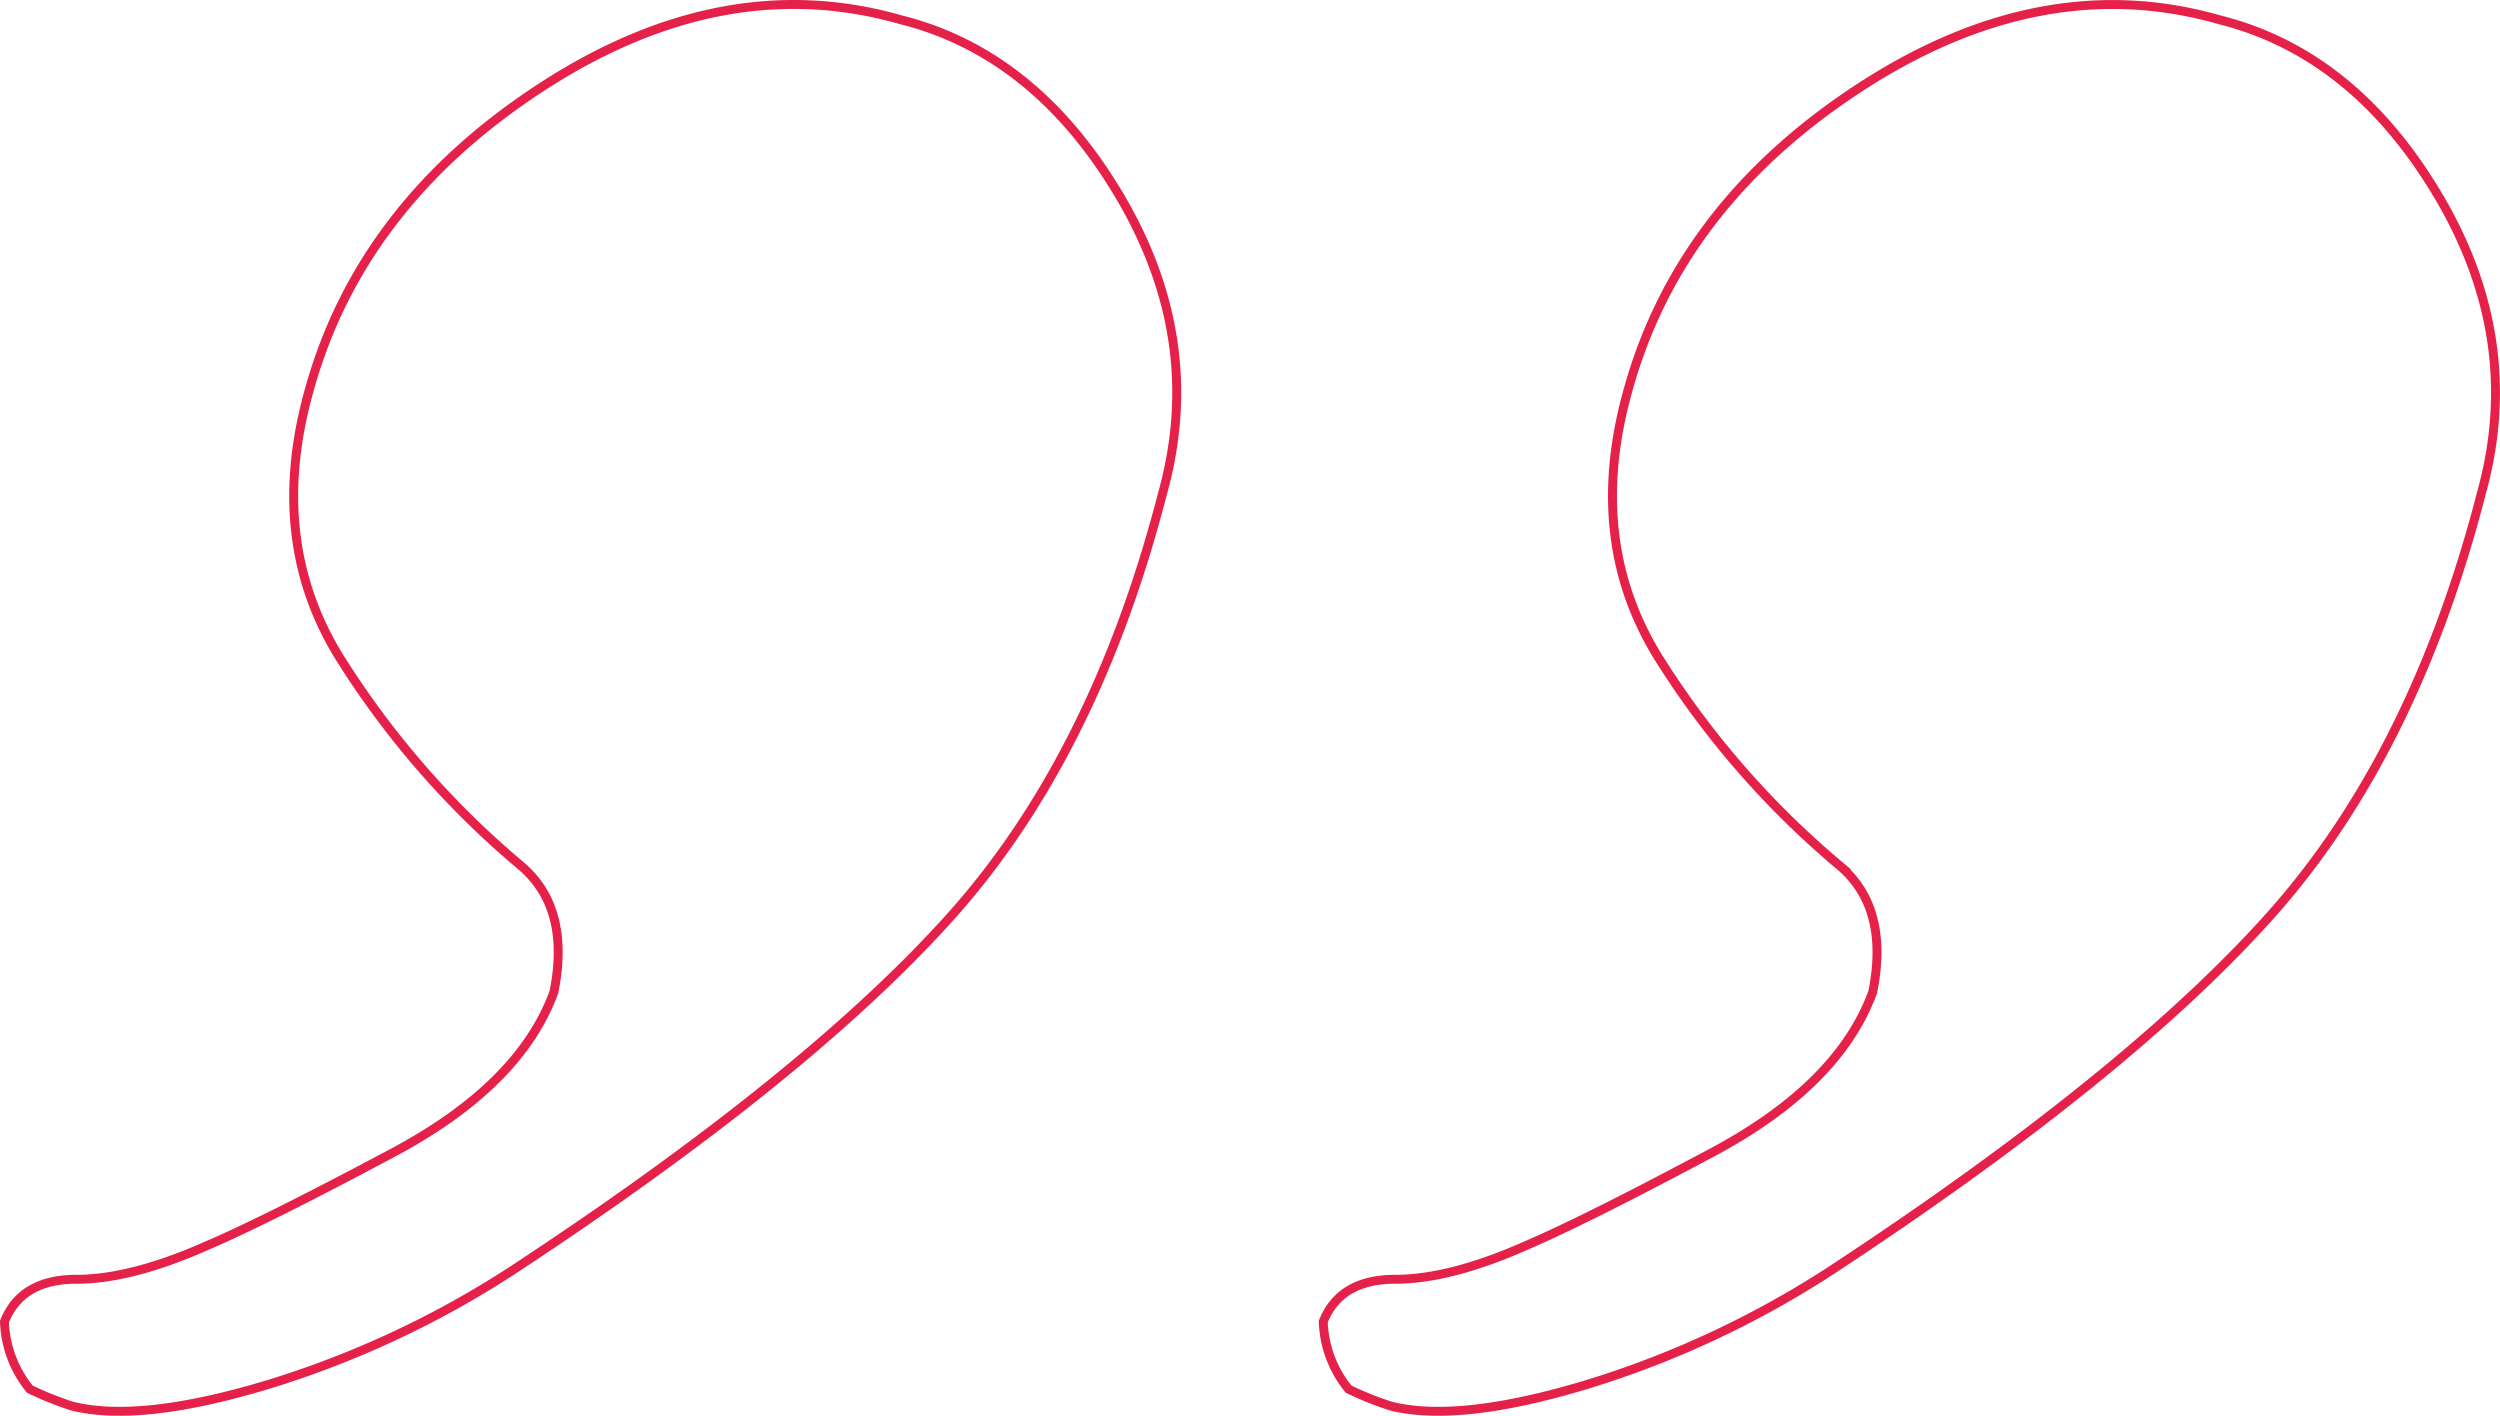 <svg xmlns="http://www.w3.org/2000/svg" width="279.96" height="158.544" viewBox="0 0 279.96 158.544">
  <path id="Path_204" data-name="Path 204" d="M143.89-105.339Q136.316-75.991,120.222-58T70.994-18.243A108.1,108.1,0,0,1,43.54-5.463Q29.34-1.2,21.767-3.1a36.726,36.726,0,0,1-4.733-1.893,12.589,12.589,0,0,1-2.84-7.574Q16.086-17.3,22.24-17.3t14.674-3.787Q43.54-23.923,57.741-31.5T75.728-49.484q1.893-9.467-3.787-14.2A98.96,98.96,0,0,1,52.061-86.4Q43.54-99.658,48.274-116.7q5.68-20.827,26.034-34.081t40.234-7.573q15.147,3.787,24.614,19.88T143.89-105.339Zm147.684,0Q284-75.991,267.906-58T218.678-18.243a108.1,108.1,0,0,1-27.454,12.78Q177.024-1.2,169.45-3.1a36.724,36.724,0,0,1-4.733-1.893,12.589,12.589,0,0,1-2.84-7.574q1.893-4.733,8.047-4.733T184.6-21.083q6.627-2.84,20.827-10.414t17.987-17.987q1.893-9.467-3.787-14.2A98.96,98.96,0,0,1,199.744-86.4q-8.52-13.254-3.787-30.294,5.68-20.827,26.034-34.081t40.234-7.573q15.147,3.787,24.614,19.88T291.573-105.339Z" transform="translate(-13.693 160.559)" fill="none" stroke="#e52149" stroke-width="1"/>
</svg>
